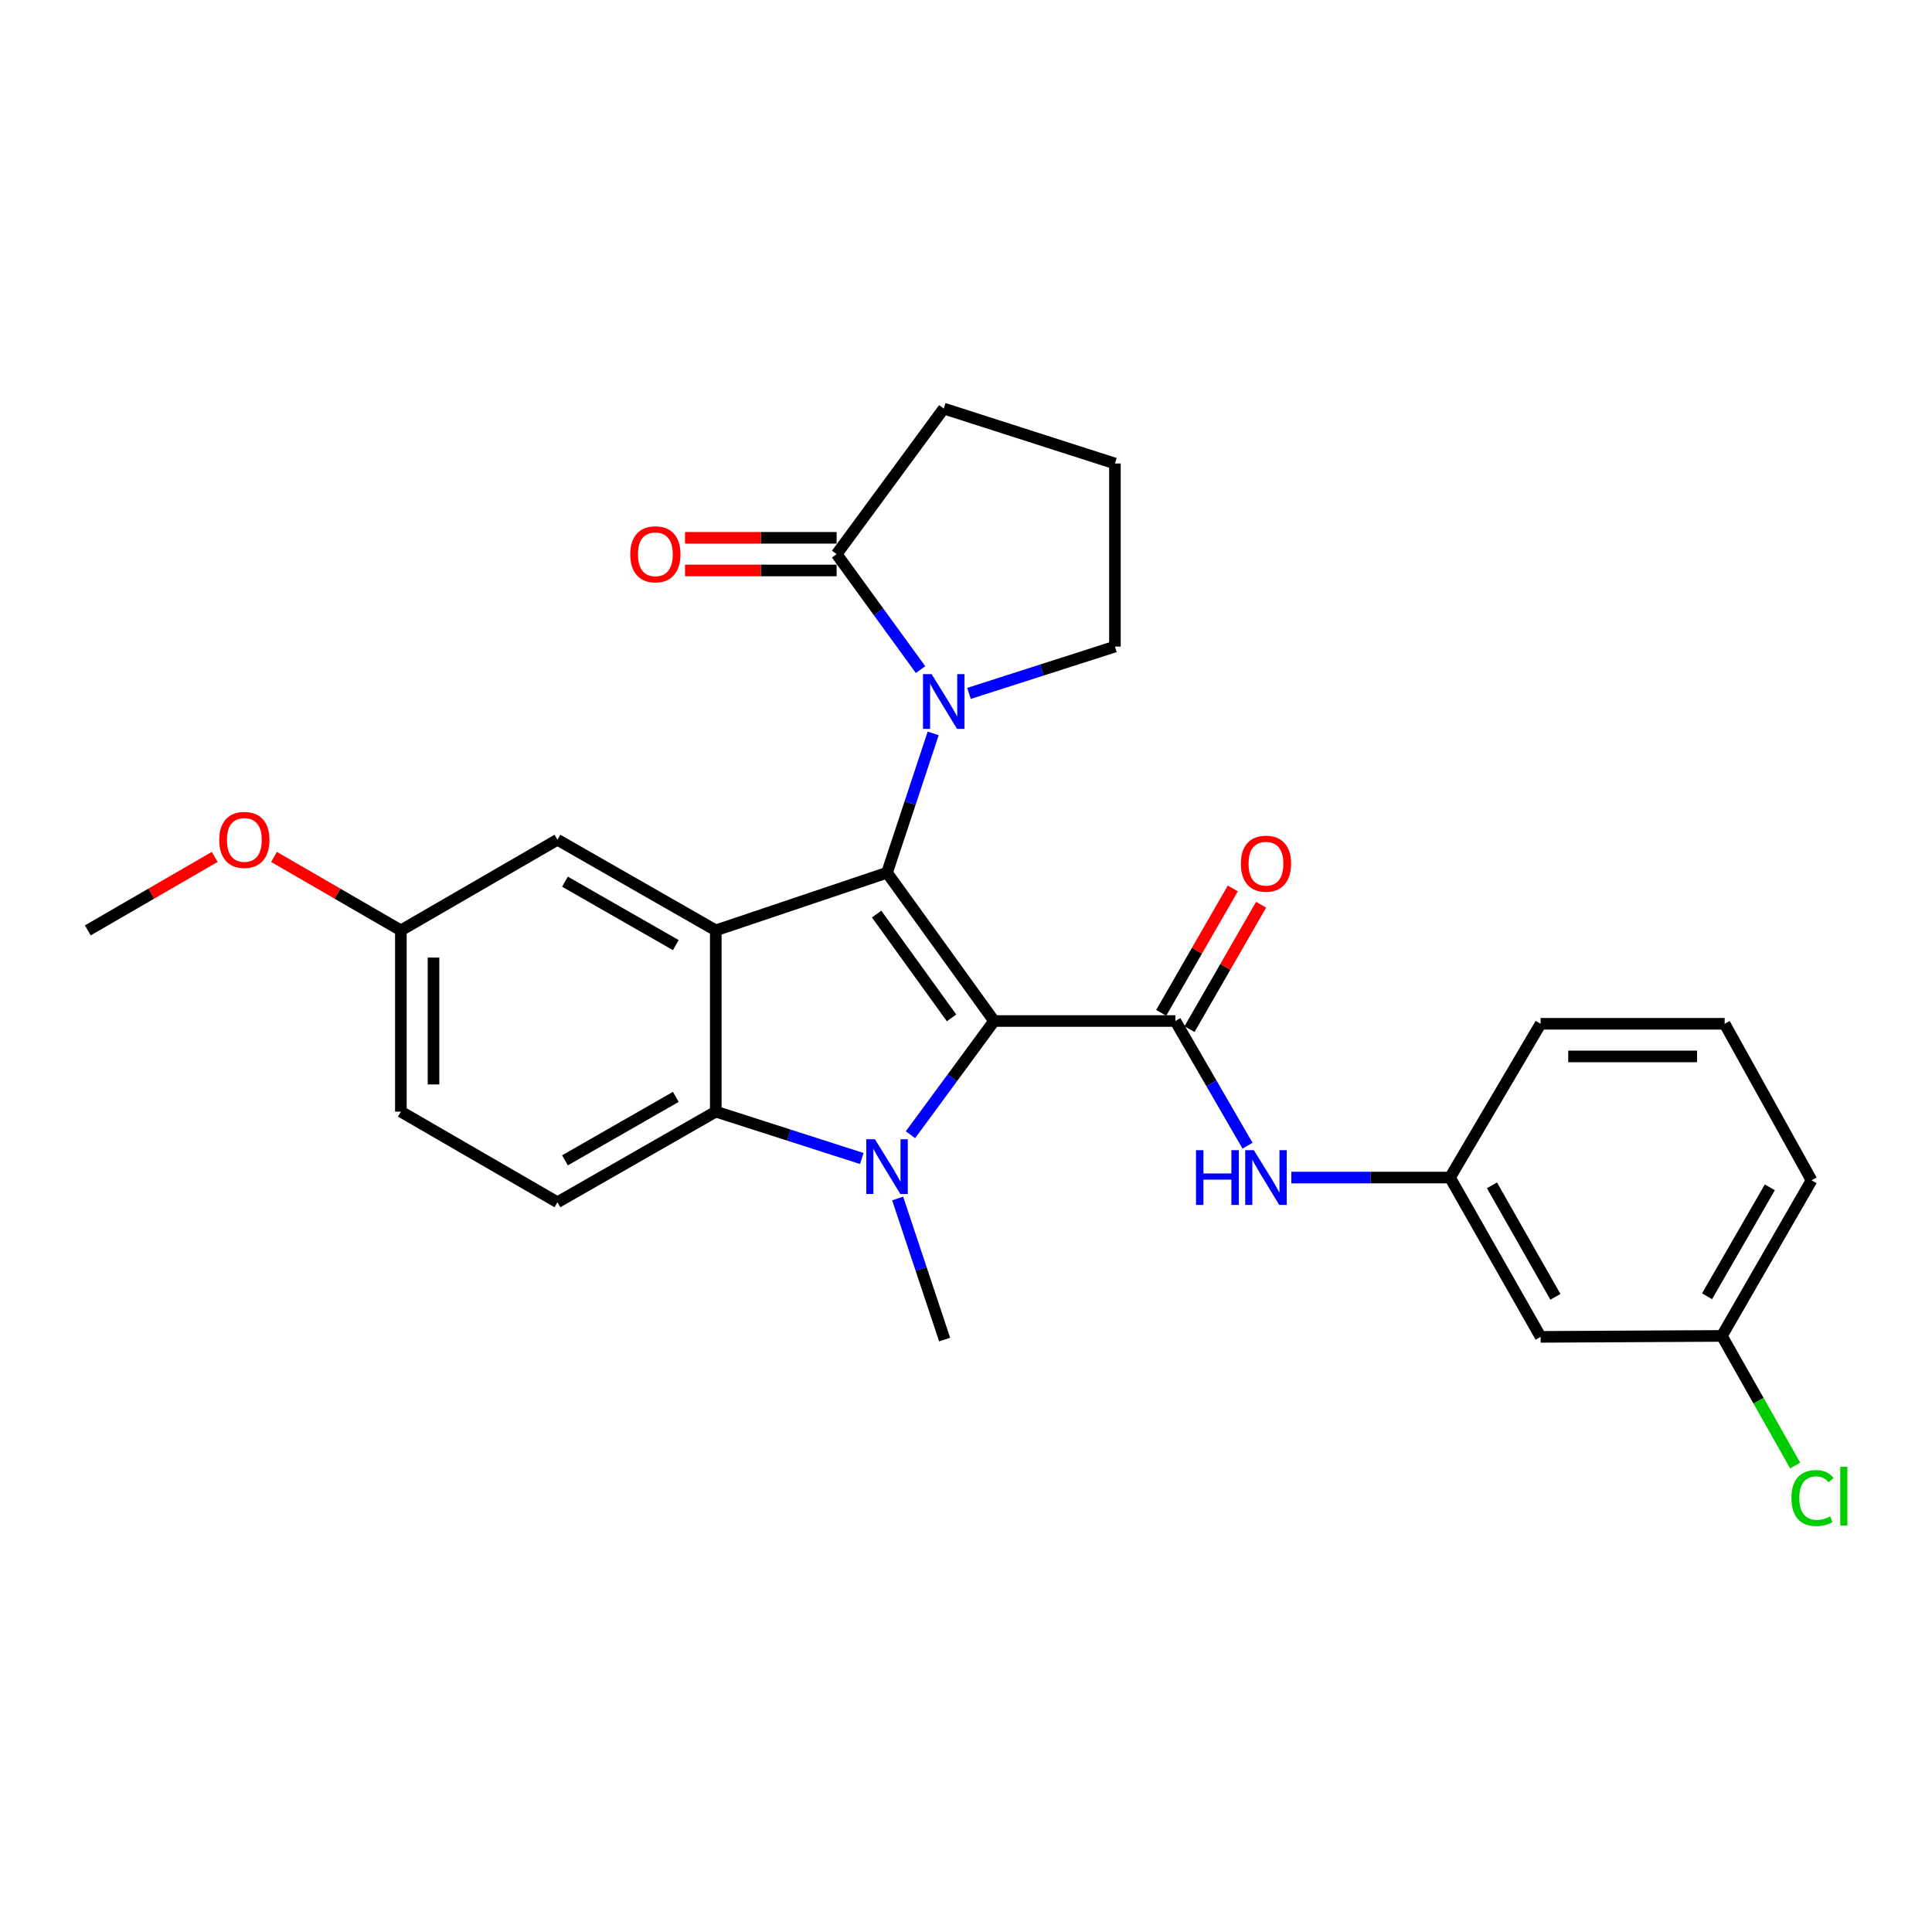 <?xml version='1.0' encoding='iso-8859-1'?>
<svg version='1.1' baseProfile='full'
              xmlns='http://www.w3.org/2000/svg'
                      xmlns:rdkit='http://www.rdkit.org/xml'
                      xmlns:xlink='http://www.w3.org/1999/xlink'
                  xml:space='preserve'
width='1000px' height='1000px' viewBox='0 0 1000 1000'>
<!-- END OF HEADER -->
<rect style='opacity:1.0;fill:#FFFFFF;stroke:none' width='1000' height='1000' x='0' y='0'> </rect>
<path class='bond-0' d='M 514.539,528.47 L 459.125,451.719' style='fill:none;fill-rule:evenodd;stroke:#000000;stroke-width:6px;stroke-linecap:butt;stroke-linejoin:miter;stroke-opacity:1' />
<path class='bond-0' d='M 492.527,526.848 L 453.738,473.123' style='fill:none;fill-rule:evenodd;stroke:#000000;stroke-width:6px;stroke-linecap:butt;stroke-linejoin:miter;stroke-opacity:1' />
<path class='bond-1' d='M 514.539,528.47 L 492.898,557.901' style='fill:none;fill-rule:evenodd;stroke:#000000;stroke-width:6px;stroke-linecap:butt;stroke-linejoin:miter;stroke-opacity:1' />
<path class='bond-1' d='M 492.898,557.901 L 471.257,587.332' style='fill:none;fill-rule:evenodd;stroke:#0000FF;stroke-width:6px;stroke-linecap:butt;stroke-linejoin:miter;stroke-opacity:1' />
<path class='bond-3' d='M 514.539,528.47 L 608.356,528.47' style='fill:none;fill-rule:evenodd;stroke:#000000;stroke-width:6px;stroke-linecap:butt;stroke-linejoin:miter;stroke-opacity:1' />
<path class='bond-2' d='M 459.125,451.719 L 370.49,481.561' style='fill:none;fill-rule:evenodd;stroke:#000000;stroke-width:6px;stroke-linecap:butt;stroke-linejoin:miter;stroke-opacity:1' />
<path class='bond-4' d='M 459.125,451.719 L 471.071,415.658' style='fill:none;fill-rule:evenodd;stroke:#000000;stroke-width:6px;stroke-linecap:butt;stroke-linejoin:miter;stroke-opacity:1' />
<path class='bond-4' d='M 471.071,415.658 L 483.016,379.596' style='fill:none;fill-rule:evenodd;stroke:#0000FF;stroke-width:6px;stroke-linecap:butt;stroke-linejoin:miter;stroke-opacity:1' />
<path class='bond-5' d='M 446.058,599.636 L 408.274,587.507' style='fill:none;fill-rule:evenodd;stroke:#0000FF;stroke-width:6px;stroke-linecap:butt;stroke-linejoin:miter;stroke-opacity:1' />
<path class='bond-5' d='M 408.274,587.507 L 370.49,575.378' style='fill:none;fill-rule:evenodd;stroke:#000000;stroke-width:6px;stroke-linecap:butt;stroke-linejoin:miter;stroke-opacity:1' />
<path class='bond-14' d='M 464.626,620.35 L 476.783,656.859' style='fill:none;fill-rule:evenodd;stroke:#0000FF;stroke-width:6px;stroke-linecap:butt;stroke-linejoin:miter;stroke-opacity:1' />
<path class='bond-14' d='M 476.783,656.859 L 488.939,693.367' style='fill:none;fill-rule:evenodd;stroke:#000000;stroke-width:6px;stroke-linecap:butt;stroke-linejoin:miter;stroke-opacity:1' />
<path class='bond-9' d='M 370.49,481.561 L 288.53,434.653' style='fill:none;fill-rule:evenodd;stroke:#000000;stroke-width:6px;stroke-linecap:butt;stroke-linejoin:miter;stroke-opacity:1' />
<path class='bond-9' d='M 349.803,489.19 L 292.43,456.354' style='fill:none;fill-rule:evenodd;stroke:#000000;stroke-width:6px;stroke-linecap:butt;stroke-linejoin:miter;stroke-opacity:1' />
<path class='bond-27' d='M 370.49,481.561 L 370.49,575.378' style='fill:none;fill-rule:evenodd;stroke:#000000;stroke-width:6px;stroke-linecap:butt;stroke-linejoin:miter;stroke-opacity:1' />
<path class='bond-7' d='M 608.356,528.47 L 627.034,560.735' style='fill:none;fill-rule:evenodd;stroke:#000000;stroke-width:6px;stroke-linecap:butt;stroke-linejoin:miter;stroke-opacity:1' />
<path class='bond-7' d='M 627.034,560.735 L 645.712,593' style='fill:none;fill-rule:evenodd;stroke:#0000FF;stroke-width:6px;stroke-linecap:butt;stroke-linejoin:miter;stroke-opacity:1' />
<path class='bond-10' d='M 615.678,532.684 L 634.208,500.489' style='fill:none;fill-rule:evenodd;stroke:#000000;stroke-width:6px;stroke-linecap:butt;stroke-linejoin:miter;stroke-opacity:1' />
<path class='bond-10' d='M 634.208,500.489 L 652.738,468.294' style='fill:none;fill-rule:evenodd;stroke:#FF0000;stroke-width:6px;stroke-linecap:butt;stroke-linejoin:miter;stroke-opacity:1' />
<path class='bond-10' d='M 601.033,524.255 L 619.563,492.06' style='fill:none;fill-rule:evenodd;stroke:#000000;stroke-width:6px;stroke-linecap:butt;stroke-linejoin:miter;stroke-opacity:1' />
<path class='bond-10' d='M 619.563,492.06 L 638.093,459.865' style='fill:none;fill-rule:evenodd;stroke:#FF0000;stroke-width:6px;stroke-linecap:butt;stroke-linejoin:miter;stroke-opacity:1' />
<path class='bond-6' d='M 476.475,346.585 L 454.756,316.703' style='fill:none;fill-rule:evenodd;stroke:#0000FF;stroke-width:6px;stroke-linecap:butt;stroke-linejoin:miter;stroke-opacity:1' />
<path class='bond-6' d='M 454.756,316.703 L 433.038,286.821' style='fill:none;fill-rule:evenodd;stroke:#000000;stroke-width:6px;stroke-linecap:butt;stroke-linejoin:miter;stroke-opacity:1' />
<path class='bond-16' d='M 501.546,358.911 L 539.316,346.794' style='fill:none;fill-rule:evenodd;stroke:#0000FF;stroke-width:6px;stroke-linecap:butt;stroke-linejoin:miter;stroke-opacity:1' />
<path class='bond-16' d='M 539.316,346.794 L 577.086,334.678' style='fill:none;fill-rule:evenodd;stroke:#000000;stroke-width:6px;stroke-linecap:butt;stroke-linejoin:miter;stroke-opacity:1' />
<path class='bond-8' d='M 370.49,575.378 L 288.53,622.286' style='fill:none;fill-rule:evenodd;stroke:#000000;stroke-width:6px;stroke-linecap:butt;stroke-linejoin:miter;stroke-opacity:1' />
<path class='bond-8' d='M 349.803,567.749 L 292.43,600.585' style='fill:none;fill-rule:evenodd;stroke:#000000;stroke-width:6px;stroke-linecap:butt;stroke-linejoin:miter;stroke-opacity:1' />
<path class='bond-12' d='M 433.038,278.373 L 393.802,278.373' style='fill:none;fill-rule:evenodd;stroke:#000000;stroke-width:6px;stroke-linecap:butt;stroke-linejoin:miter;stroke-opacity:1' />
<path class='bond-12' d='M 393.802,278.373 L 354.567,278.373' style='fill:none;fill-rule:evenodd;stroke:#FF0000;stroke-width:6px;stroke-linecap:butt;stroke-linejoin:miter;stroke-opacity:1' />
<path class='bond-12' d='M 433.038,295.27 L 393.802,295.27' style='fill:none;fill-rule:evenodd;stroke:#000000;stroke-width:6px;stroke-linecap:butt;stroke-linejoin:miter;stroke-opacity:1' />
<path class='bond-12' d='M 393.802,295.27 L 354.567,295.27' style='fill:none;fill-rule:evenodd;stroke:#FF0000;stroke-width:6px;stroke-linecap:butt;stroke-linejoin:miter;stroke-opacity:1' />
<path class='bond-20' d='M 433.038,286.821 L 488.48,211.469' style='fill:none;fill-rule:evenodd;stroke:#000000;stroke-width:6px;stroke-linecap:butt;stroke-linejoin:miter;stroke-opacity:1' />
<path class='bond-11' d='M 668.385,609.501 L 709.451,609.501' style='fill:none;fill-rule:evenodd;stroke:#0000FF;stroke-width:6px;stroke-linecap:butt;stroke-linejoin:miter;stroke-opacity:1' />
<path class='bond-11' d='M 709.451,609.501 L 750.517,609.501' style='fill:none;fill-rule:evenodd;stroke:#000000;stroke-width:6px;stroke-linecap:butt;stroke-linejoin:miter;stroke-opacity:1' />
<path class='bond-18' d='M 288.53,622.286 L 207.489,575.378' style='fill:none;fill-rule:evenodd;stroke:#000000;stroke-width:6px;stroke-linecap:butt;stroke-linejoin:miter;stroke-opacity:1' />
<path class='bond-15' d='M 288.53,434.653 L 207.489,481.561' style='fill:none;fill-rule:evenodd;stroke:#000000;stroke-width:6px;stroke-linecap:butt;stroke-linejoin:miter;stroke-opacity:1' />
<path class='bond-13' d='M 750.517,609.501 L 797.425,691.959' style='fill:none;fill-rule:evenodd;stroke:#000000;stroke-width:6px;stroke-linecap:butt;stroke-linejoin:miter;stroke-opacity:1' />
<path class='bond-13' d='M 772.24,613.515 L 805.076,671.235' style='fill:none;fill-rule:evenodd;stroke:#000000;stroke-width:6px;stroke-linecap:butt;stroke-linejoin:miter;stroke-opacity:1' />
<path class='bond-24' d='M 750.517,609.501 L 797.425,529.906' style='fill:none;fill-rule:evenodd;stroke:#000000;stroke-width:6px;stroke-linecap:butt;stroke-linejoin:miter;stroke-opacity:1' />
<path class='bond-17' d='M 797.425,691.959 L 891.242,691.471' style='fill:none;fill-rule:evenodd;stroke:#000000;stroke-width:6px;stroke-linecap:butt;stroke-linejoin:miter;stroke-opacity:1' />
<path class='bond-21' d='M 207.489,481.561 L 174.653,462.548' style='fill:none;fill-rule:evenodd;stroke:#000000;stroke-width:6px;stroke-linecap:butt;stroke-linejoin:miter;stroke-opacity:1' />
<path class='bond-21' d='M 174.653,462.548 L 141.817,443.535' style='fill:none;fill-rule:evenodd;stroke:#FF0000;stroke-width:6px;stroke-linecap:butt;stroke-linejoin:miter;stroke-opacity:1' />
<path class='bond-28' d='M 207.489,481.561 L 207.489,575.378' style='fill:none;fill-rule:evenodd;stroke:#000000;stroke-width:6px;stroke-linecap:butt;stroke-linejoin:miter;stroke-opacity:1' />
<path class='bond-28' d='M 224.386,495.634 L 224.386,561.306' style='fill:none;fill-rule:evenodd;stroke:#000000;stroke-width:6px;stroke-linecap:butt;stroke-linejoin:miter;stroke-opacity:1' />
<path class='bond-22' d='M 577.086,334.678 L 577.086,239.913' style='fill:none;fill-rule:evenodd;stroke:#000000;stroke-width:6px;stroke-linecap:butt;stroke-linejoin:miter;stroke-opacity:1' />
<path class='bond-19' d='M 891.242,691.471 L 910.216,725.018' style='fill:none;fill-rule:evenodd;stroke:#000000;stroke-width:6px;stroke-linecap:butt;stroke-linejoin:miter;stroke-opacity:1' />
<path class='bond-19' d='M 910.216,725.018 L 929.191,758.566' style='fill:none;fill-rule:evenodd;stroke:#00CC00;stroke-width:6px;stroke-linecap:butt;stroke-linejoin:miter;stroke-opacity:1' />
<path class='bond-30' d='M 891.242,691.471 L 937.663,610.918' style='fill:none;fill-rule:evenodd;stroke:#000000;stroke-width:6px;stroke-linecap:butt;stroke-linejoin:miter;stroke-opacity:1' />
<path class='bond-30' d='M 883.565,670.951 L 916.059,614.565' style='fill:none;fill-rule:evenodd;stroke:#000000;stroke-width:6px;stroke-linecap:butt;stroke-linejoin:miter;stroke-opacity:1' />
<path class='bond-29' d='M 488.48,211.469 L 577.086,239.913' style='fill:none;fill-rule:evenodd;stroke:#000000;stroke-width:6px;stroke-linecap:butt;stroke-linejoin:miter;stroke-opacity:1' />
<path class='bond-26' d='M 111.136,443.534 L 78.295,462.548' style='fill:none;fill-rule:evenodd;stroke:#FF0000;stroke-width:6px;stroke-linecap:butt;stroke-linejoin:miter;stroke-opacity:1' />
<path class='bond-26' d='M 78.295,462.548 L 45.455,481.561' style='fill:none;fill-rule:evenodd;stroke:#000000;stroke-width:6px;stroke-linecap:butt;stroke-linejoin:miter;stroke-opacity:1' />
<path class='bond-23' d='M 892.669,529.906 L 797.425,529.906' style='fill:none;fill-rule:evenodd;stroke:#000000;stroke-width:6px;stroke-linecap:butt;stroke-linejoin:miter;stroke-opacity:1' />
<path class='bond-23' d='M 878.383,546.803 L 811.712,546.803' style='fill:none;fill-rule:evenodd;stroke:#000000;stroke-width:6px;stroke-linecap:butt;stroke-linejoin:miter;stroke-opacity:1' />
<path class='bond-25' d='M 892.669,529.906 L 937.663,610.918' style='fill:none;fill-rule:evenodd;stroke:#000000;stroke-width:6px;stroke-linecap:butt;stroke-linejoin:miter;stroke-opacity:1' />
<path  class='atom-2' d='M 452.865 589.671
L 462.145 604.671
Q 463.065 606.151, 464.545 608.831
Q 466.025 611.511, 466.105 611.671
L 466.105 589.671
L 469.865 589.671
L 469.865 617.991
L 465.985 617.991
L 456.025 601.591
Q 454.865 599.671, 453.625 597.471
Q 452.425 595.271, 452.065 594.591
L 452.065 617.991
L 448.385 617.991
L 448.385 589.671
L 452.865 589.671
' fill='#0000FF'/>
<path  class='atom-5' d='M 482.22 348.943
L 491.5 363.943
Q 492.42 365.423, 493.9 368.103
Q 495.38 370.783, 495.46 370.943
L 495.46 348.943
L 499.22 348.943
L 499.22 377.263
L 495.34 377.263
L 485.38 360.863
Q 484.22 358.943, 482.98 356.743
Q 481.78 354.543, 481.42 353.863
L 481.42 377.263
L 477.74 377.263
L 477.74 348.943
L 482.22 348.943
' fill='#0000FF'/>
<path  class='atom-8' d='M 619.044 595.341
L 622.884 595.341
L 622.884 607.381
L 637.364 607.381
L 637.364 595.341
L 641.204 595.341
L 641.204 623.661
L 637.364 623.661
L 637.364 610.581
L 622.884 610.581
L 622.884 623.661
L 619.044 623.661
L 619.044 595.341
' fill='#0000FF'/>
<path  class='atom-8' d='M 649.004 595.341
L 658.284 610.341
Q 659.204 611.821, 660.684 614.501
Q 662.164 617.181, 662.244 617.341
L 662.244 595.341
L 666.004 595.341
L 666.004 623.661
L 662.124 623.661
L 652.164 607.261
Q 651.004 605.341, 649.764 603.141
Q 648.564 600.941, 648.204 600.261
L 648.204 623.661
L 644.524 623.661
L 644.524 595.341
L 649.004 595.341
' fill='#0000FF'/>
<path  class='atom-11' d='M 642.264 447.049
Q 642.264 440.249, 645.624 436.449
Q 648.984 432.649, 655.264 432.649
Q 661.544 432.649, 664.904 436.449
Q 668.264 440.249, 668.264 447.049
Q 668.264 453.929, 664.864 457.849
Q 661.464 461.729, 655.264 461.729
Q 649.024 461.729, 645.624 457.849
Q 642.264 453.969, 642.264 447.049
M 655.264 458.529
Q 659.584 458.529, 661.904 455.649
Q 664.264 452.729, 664.264 447.049
Q 664.264 441.489, 661.904 438.689
Q 659.584 435.849, 655.264 435.849
Q 650.944 435.849, 648.584 438.649
Q 646.264 441.449, 646.264 447.049
Q 646.264 452.769, 648.584 455.649
Q 650.944 458.529, 655.264 458.529
' fill='#FF0000'/>
<path  class='atom-13' d='M 326.221 286.901
Q 326.221 280.101, 329.581 276.301
Q 332.941 272.501, 339.221 272.501
Q 345.501 272.501, 348.861 276.301
Q 352.221 280.101, 352.221 286.901
Q 352.221 293.781, 348.821 297.701
Q 345.421 301.581, 339.221 301.581
Q 332.981 301.581, 329.581 297.701
Q 326.221 293.821, 326.221 286.901
M 339.221 298.381
Q 343.541 298.381, 345.861 295.501
Q 348.221 292.581, 348.221 286.901
Q 348.221 281.341, 345.861 278.541
Q 343.541 275.701, 339.221 275.701
Q 334.901 275.701, 332.541 278.501
Q 330.221 281.301, 330.221 286.901
Q 330.221 292.621, 332.541 295.501
Q 334.901 298.381, 339.221 298.381
' fill='#FF0000'/>
<path  class='atom-20' d='M 927.231 775.388
Q 927.231 768.348, 930.511 764.668
Q 933.831 760.948, 940.111 760.948
Q 945.951 760.948, 949.071 765.068
L 946.431 767.228
Q 944.151 764.228, 940.111 764.228
Q 935.831 764.228, 933.551 767.108
Q 931.311 769.948, 931.311 775.388
Q 931.311 780.988, 933.631 783.868
Q 935.991 786.748, 940.551 786.748
Q 943.671 786.748, 947.311 784.868
L 948.431 787.868
Q 946.951 788.828, 944.711 789.388
Q 942.471 789.948, 939.991 789.948
Q 933.831 789.948, 930.511 786.188
Q 927.231 782.428, 927.231 775.388
' fill='#00CC00'/>
<path  class='atom-20' d='M 952.511 759.228
L 956.191 759.228
L 956.191 789.588
L 952.511 789.588
L 952.511 759.228
' fill='#00CC00'/>
<path  class='atom-22' d='M 113.476 434.733
Q 113.476 427.933, 116.836 424.133
Q 120.196 420.333, 126.476 420.333
Q 132.756 420.333, 136.116 424.133
Q 139.476 427.933, 139.476 434.733
Q 139.476 441.613, 136.076 445.533
Q 132.676 449.413, 126.476 449.413
Q 120.236 449.413, 116.836 445.533
Q 113.476 441.653, 113.476 434.733
M 126.476 446.213
Q 130.796 446.213, 133.116 443.333
Q 135.476 440.413, 135.476 434.733
Q 135.476 429.173, 133.116 426.373
Q 130.796 423.533, 126.476 423.533
Q 122.156 423.533, 119.796 426.333
Q 117.476 429.133, 117.476 434.733
Q 117.476 440.453, 119.796 443.333
Q 122.156 446.213, 126.476 446.213
' fill='#FF0000'/>
</svg>
